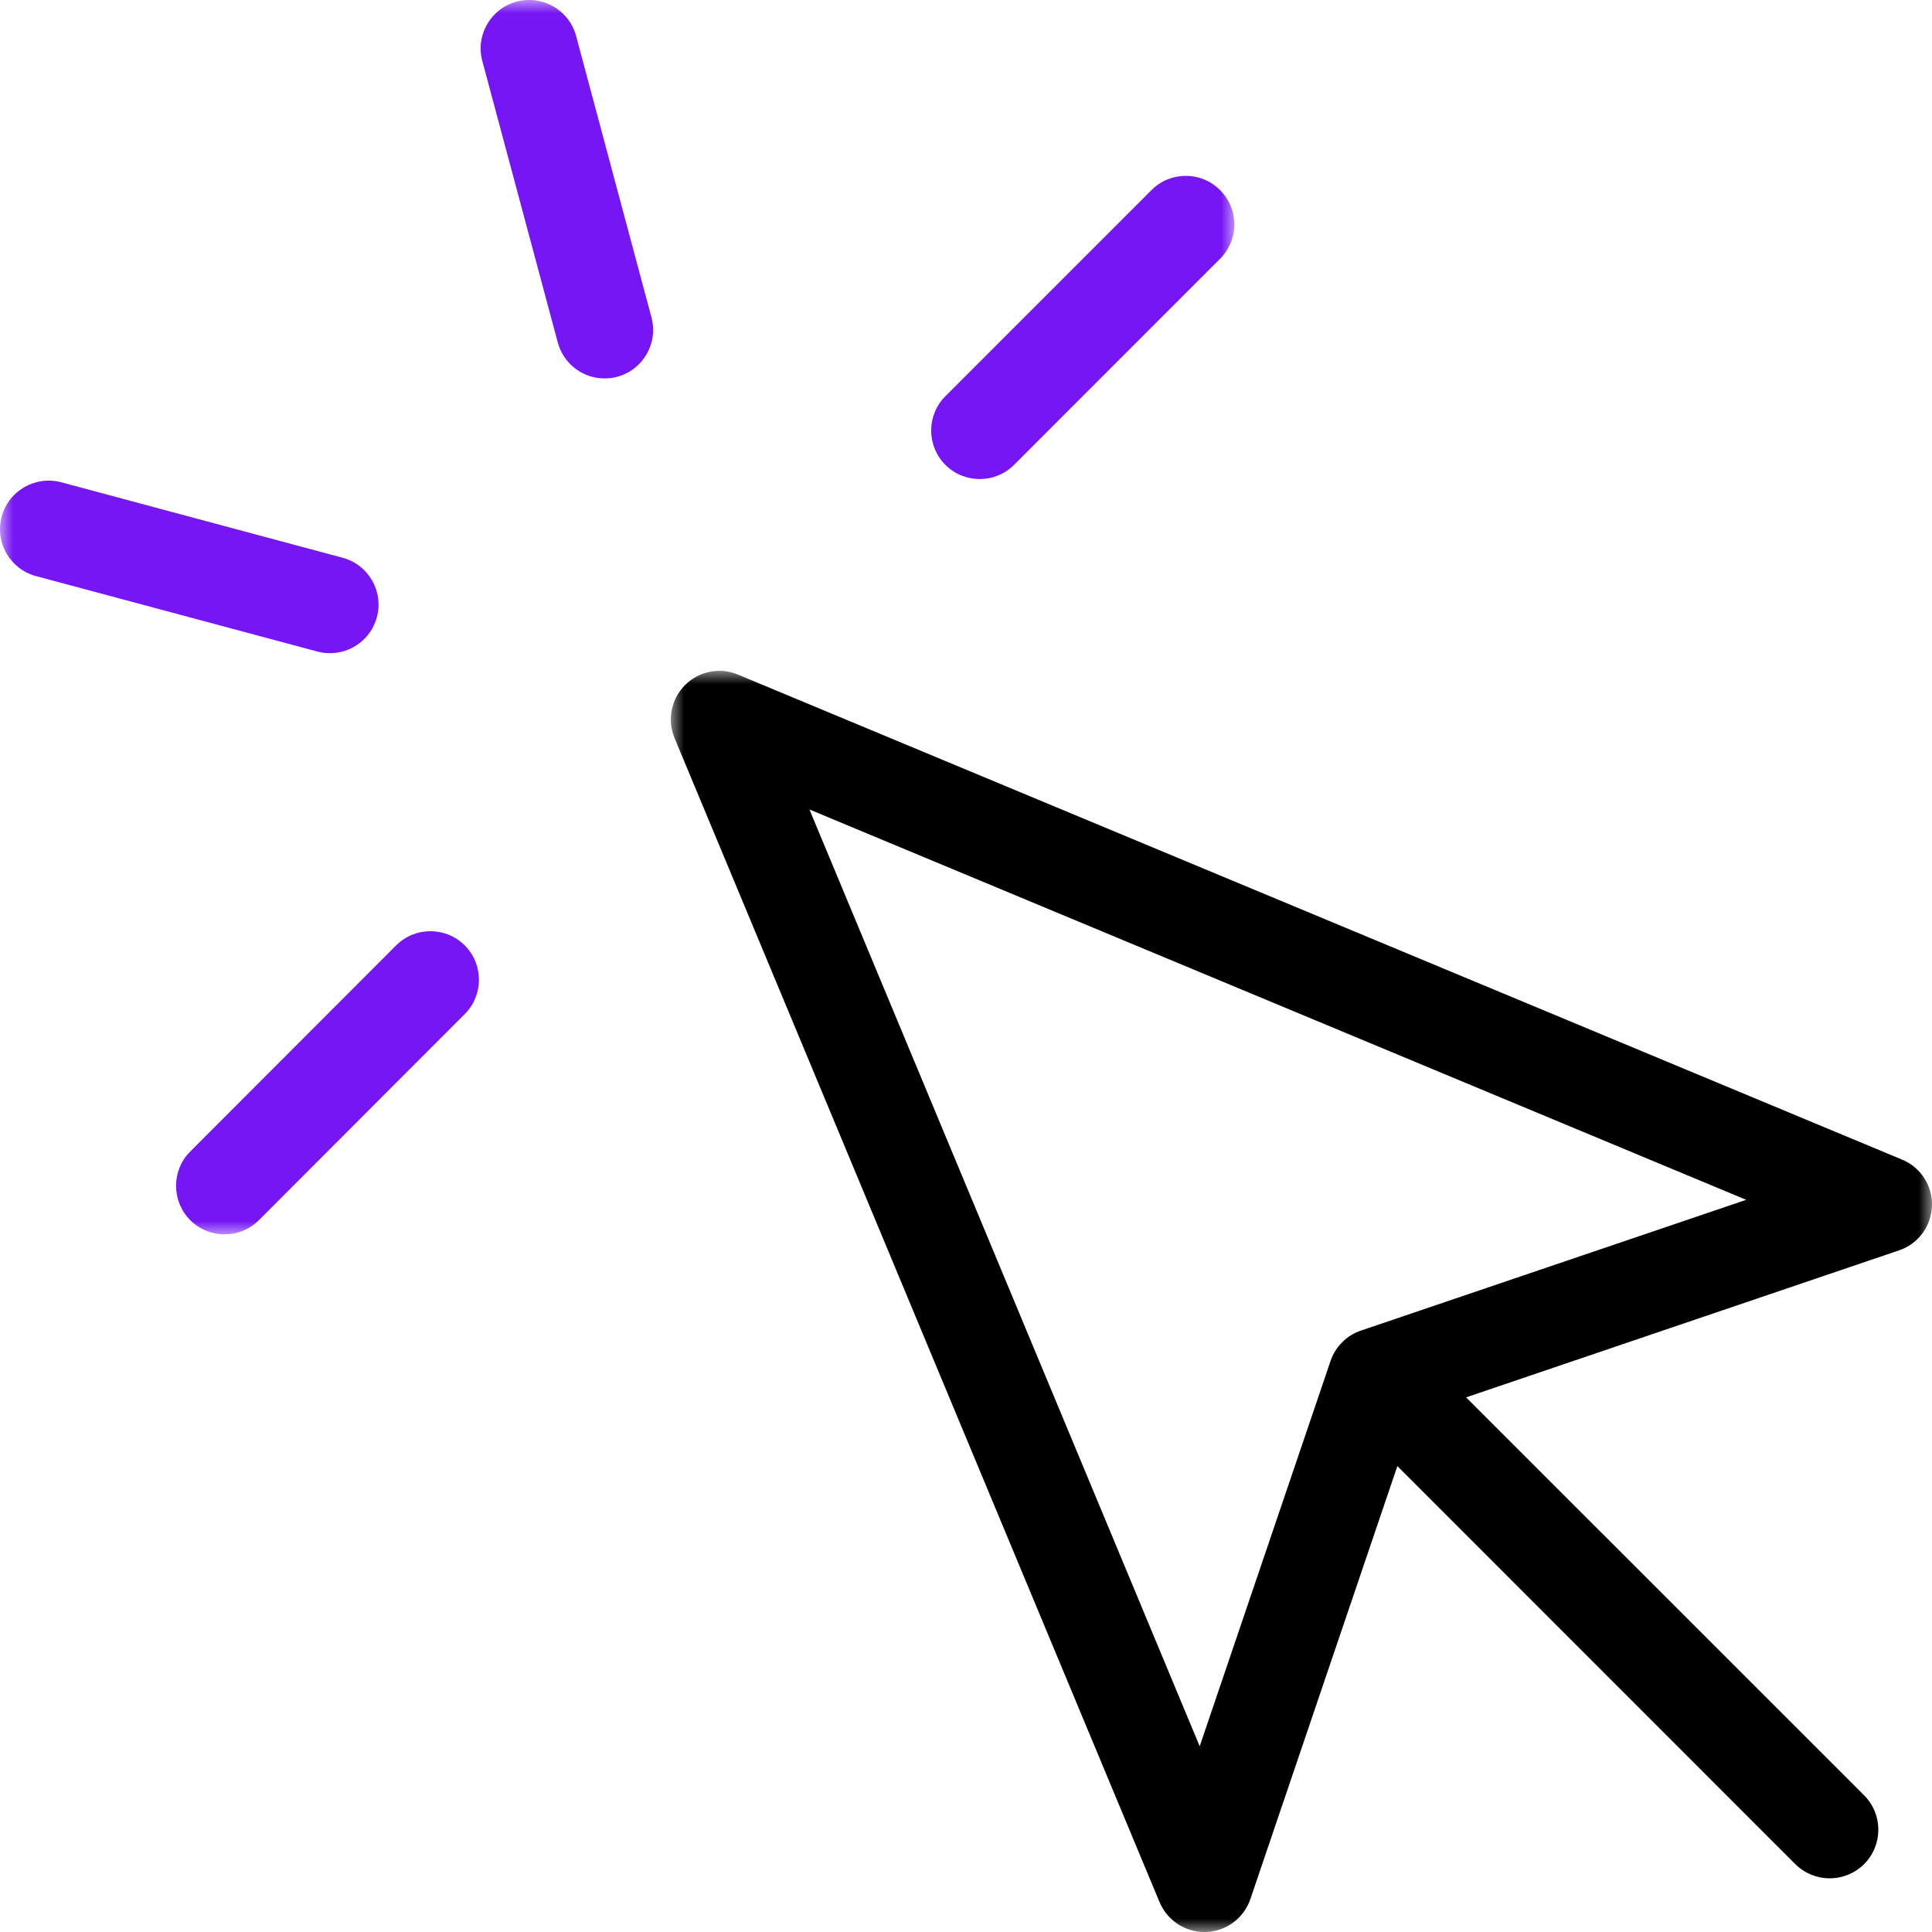 <svg width="72" height="72" viewBox="0 0 72 72" fill="none" xmlns="http://www.w3.org/2000/svg">
<mask id="mask0_0_1814" style="mask-type:luminance" maskUnits="userSpaceOnUse" x="25" y="25" width="47" height="47">
<path fill-rule="evenodd" clip-rule="evenodd" d="M25 25H72V72H25V25Z" fill="white"/>
</mask>
<g mask="url(#mask0_0_1814)">
<path fill-rule="evenodd" clip-rule="evenodd" d="M30.165 30.166L44.709 65.078L49.587 50.715C49.767 50.187 50.187 49.764 50.718 49.587L65.075 44.714L30.165 30.166ZM44.883 72.001C44.156 72.001 43.498 71.563 43.213 70.887L25.139 27.506C24.857 26.83 25.012 26.049 25.529 25.532C26.047 25.011 26.831 24.856 27.503 25.141L70.889 43.217C71.583 43.506 72.024 44.193 71.999 44.945C71.974 45.697 71.486 46.355 70.773 46.597L52.725 52.725L46.597 70.775C46.355 71.484 45.697 71.975 44.944 72.001H44.883Z" fill="black"/>
</g>
<path fill-rule="evenodd" clip-rule="evenodd" d="M68.187 70C67.724 70 67.26 69.822 66.905 69.471L51.53 54.092C50.823 53.385 50.823 52.24 51.53 51.53C52.24 50.823 53.385 50.823 54.092 51.53L69.47 66.905C70.177 67.616 70.177 68.761 69.47 69.471C69.115 69.822 68.651 70 68.187 70" fill="black"/>
<mask id="mask1_0_1814" style="mask-type:luminance" maskUnits="userSpaceOnUse" x="0" y="0" width="46" height="46">
<path fill-rule="evenodd" clip-rule="evenodd" d="M0 0H46V46H0V0Z" fill="white"/>
</mask>
<g mask="url(#mask1_0_1814)">
<path fill-rule="evenodd" clip-rule="evenodd" d="M22.53 14.103C21.731 14.103 21.003 13.571 20.786 12.761L17.975 2.276C17.714 1.313 18.289 0.317 19.252 0.061C20.218 -0.196 21.21 0.375 21.47 1.342L24.278 11.827C24.539 12.79 23.963 13.785 23.001 14.042C22.841 14.085 22.686 14.103 22.53 14.103M36.512 17.853C36.049 17.853 35.586 17.676 35.231 17.325C34.526 16.615 34.526 15.471 35.231 14.766L42.91 7.086C43.619 6.376 44.763 6.376 45.468 7.086C46.177 7.791 46.177 8.935 45.468 9.644L37.79 17.325C37.439 17.676 36.975 17.853 36.512 17.853M12.297 24.342C12.142 24.342 11.986 24.324 11.827 24.281L1.34 21.469C0.374 21.208 -0.198 20.216 0.063 19.25C0.323 18.287 1.315 17.719 2.277 17.972L12.764 20.785C13.73 21.041 14.305 22.037 14.045 23C13.828 23.81 13.097 24.342 12.297 24.342M8.367 46C7.904 46 7.445 45.826 7.09 45.472C6.385 44.766 6.385 43.619 7.09 42.913L14.761 35.233C15.467 34.527 16.614 34.527 17.32 35.233C18.025 35.938 18.025 37.086 17.32 37.791L9.648 45.472C9.294 45.826 8.831 46 8.367 46" fill="#7616F4"/>
</g>
</svg>
